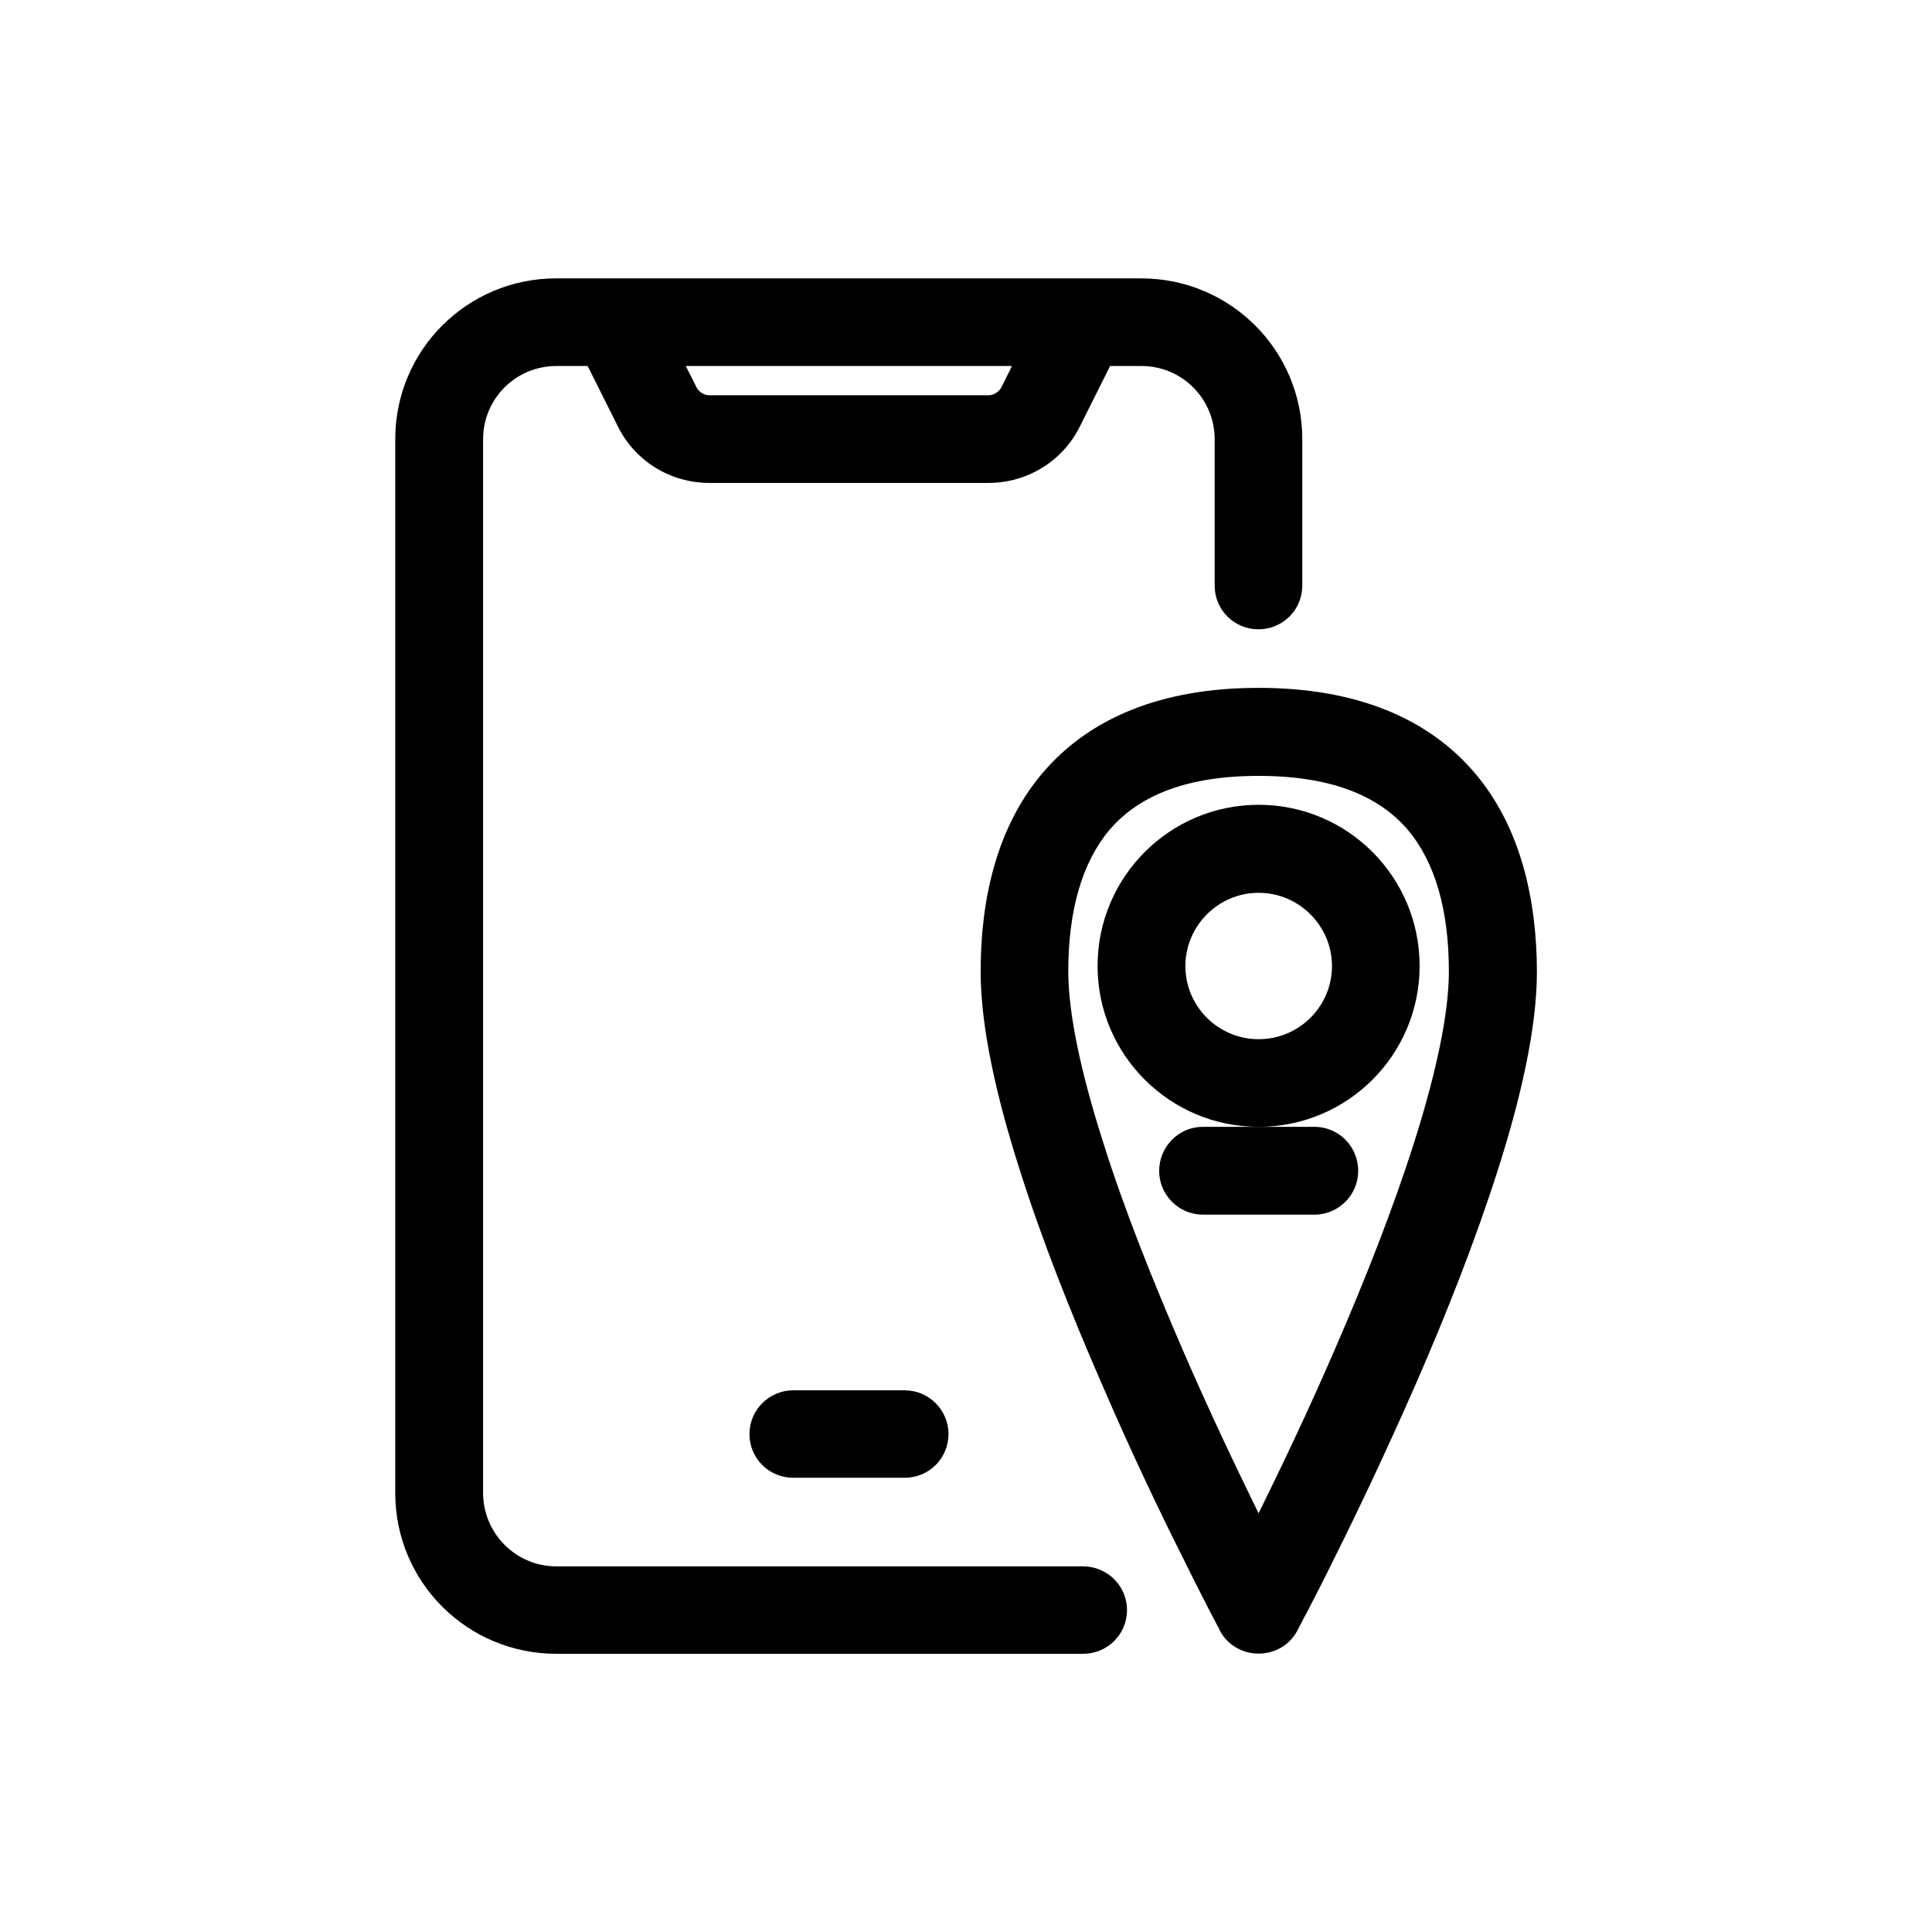 <?xml version="1.0" encoding="UTF-8"?>
<!-- Uploaded to: ICON Repo, www.iconrepo.com, Generator: ICON Repo Mixer Tools -->
<svg fill="#000000" width="800px" height="800px" version="1.1" viewBox="144 144 512 512" xmlns="http://www.w3.org/2000/svg">
 <g>
  <path d="m430.98 559.1h-139.56c-10.73 0-19.398-8.766-19.398-19.496l0.004-279.21c0-10.73 8.664-19.398 19.398-19.398h8.312l8.012 16.02c4.582 9.273 14.004 14.965 24.23 14.965h73.961c10.227 0 19.648-5.691 24.234-14.965l8.012-16.02h8.312c10.73 0 19.398 8.664 19.398 19.398v38.793c0 6.5 5.238 11.586 11.586 11.586 6.449 0 11.637-5.141 11.637-11.586v-38.793c0-23.629-19.145-42.621-42.672-42.621l-15.469-0.004h-139.56c-23.578 0-42.672 18.992-42.672 42.621v279.26c0 23.629 19.094 42.621 42.672 42.621h139.61c6.449 0 11.637-5.141 11.637-11.586 0.004-6.445-5.238-11.586-11.684-11.586zm-18.793-318.11-2.773 5.594c-0.652 1.258-2.012 2.164-3.473 2.164h-73.961c-1.461 0-2.82-0.906-3.426-2.168l-2.82-5.59z"/>
  <path d="m354.2 512.45c-6.398 0-11.586 5.238-11.586 11.586 0 6.5 5.238 11.586 11.586 11.586h29.574c6.398 0 11.586-5.141 11.586-11.586 0-6.398-5.238-11.586-11.586-11.586z"/>
  <path d="m492.35 442.62h-29.574c-6.398 0-11.586 5.238-11.586 11.688 0 6.398 5.238 11.586 11.586 11.586h29.574c6.398 0 11.586-5.238 11.586-11.586 0-6.5-5.188-11.688-11.586-11.688z"/>
  <path d="m534.97 349.01c-12.496-14.762-31.688-22.719-57.434-22.719s-44.891 7.957-57.383 22.719c-12.094 14.359-16.273 33.453-16.273 52.449 0 14.965 4.332 33.656 10.227 52.145 5.945 18.895 13.906 38.844 21.766 56.879 7.809 18.137 15.668 34.562 21.562 46.25 2.922 5.996 5.391 10.73 7.102 14.105 0.855 1.664 1.562 2.973 2.016 3.828l0.555 1.059 0.152 0.301v0.102c2.066 3.828 5.996 6.098 10.277 6.098 4.332 0 8.262-2.266 10.277-6.098l0.051-0.102 0.152-0.301 0.555-1.059c0.453-0.906 1.109-2.168 2.016-3.828 1.715-3.324 4.18-8.062 7.106-14.055 5.844-11.688 13.703-28.164 21.613-46.25 7.859-17.984 15.77-37.988 21.766-56.879 5.894-18.488 10.227-37.18 10.227-52.145-0.055-19.047-4.238-38.141-16.328-52.5zm-16.172 97.641c-5.644 17.785-13.199 36.879-20.906 54.613-7.309 16.926-14.664 32.242-20.355 43.781-5.644-11.539-13-26.855-20.305-43.781-7.656-17.734-15.316-36.777-20.906-54.613-5.793-18.137-9.223-33.957-9.223-45.191 0-16.121 3.629-28.816 10.883-37.484 6.953-8.164 18.793-14.359 39.551-14.359 20.809 0 32.648 6.195 39.598 14.359 7.258 8.664 10.832 21.359 10.832 37.484 0 11.234-3.426 27.055-9.168 45.191z"/>
  <path d="m477.54 357.28c-23.527 0-42.672 19.094-42.672 42.723 0 23.527 19.145 42.621 42.672 42.621 23.578 0 42.672-19.094 42.672-42.621 0-23.629-19.094-42.723-42.672-42.723zm0 62.117c-10.68 0-19.398-8.664-19.398-19.395 0-10.629 8.715-19.398 19.398-19.398 10.73 0 19.445 8.766 19.445 19.398 0 10.73-8.715 19.395-19.445 19.395z"/>
 </g>
</svg>